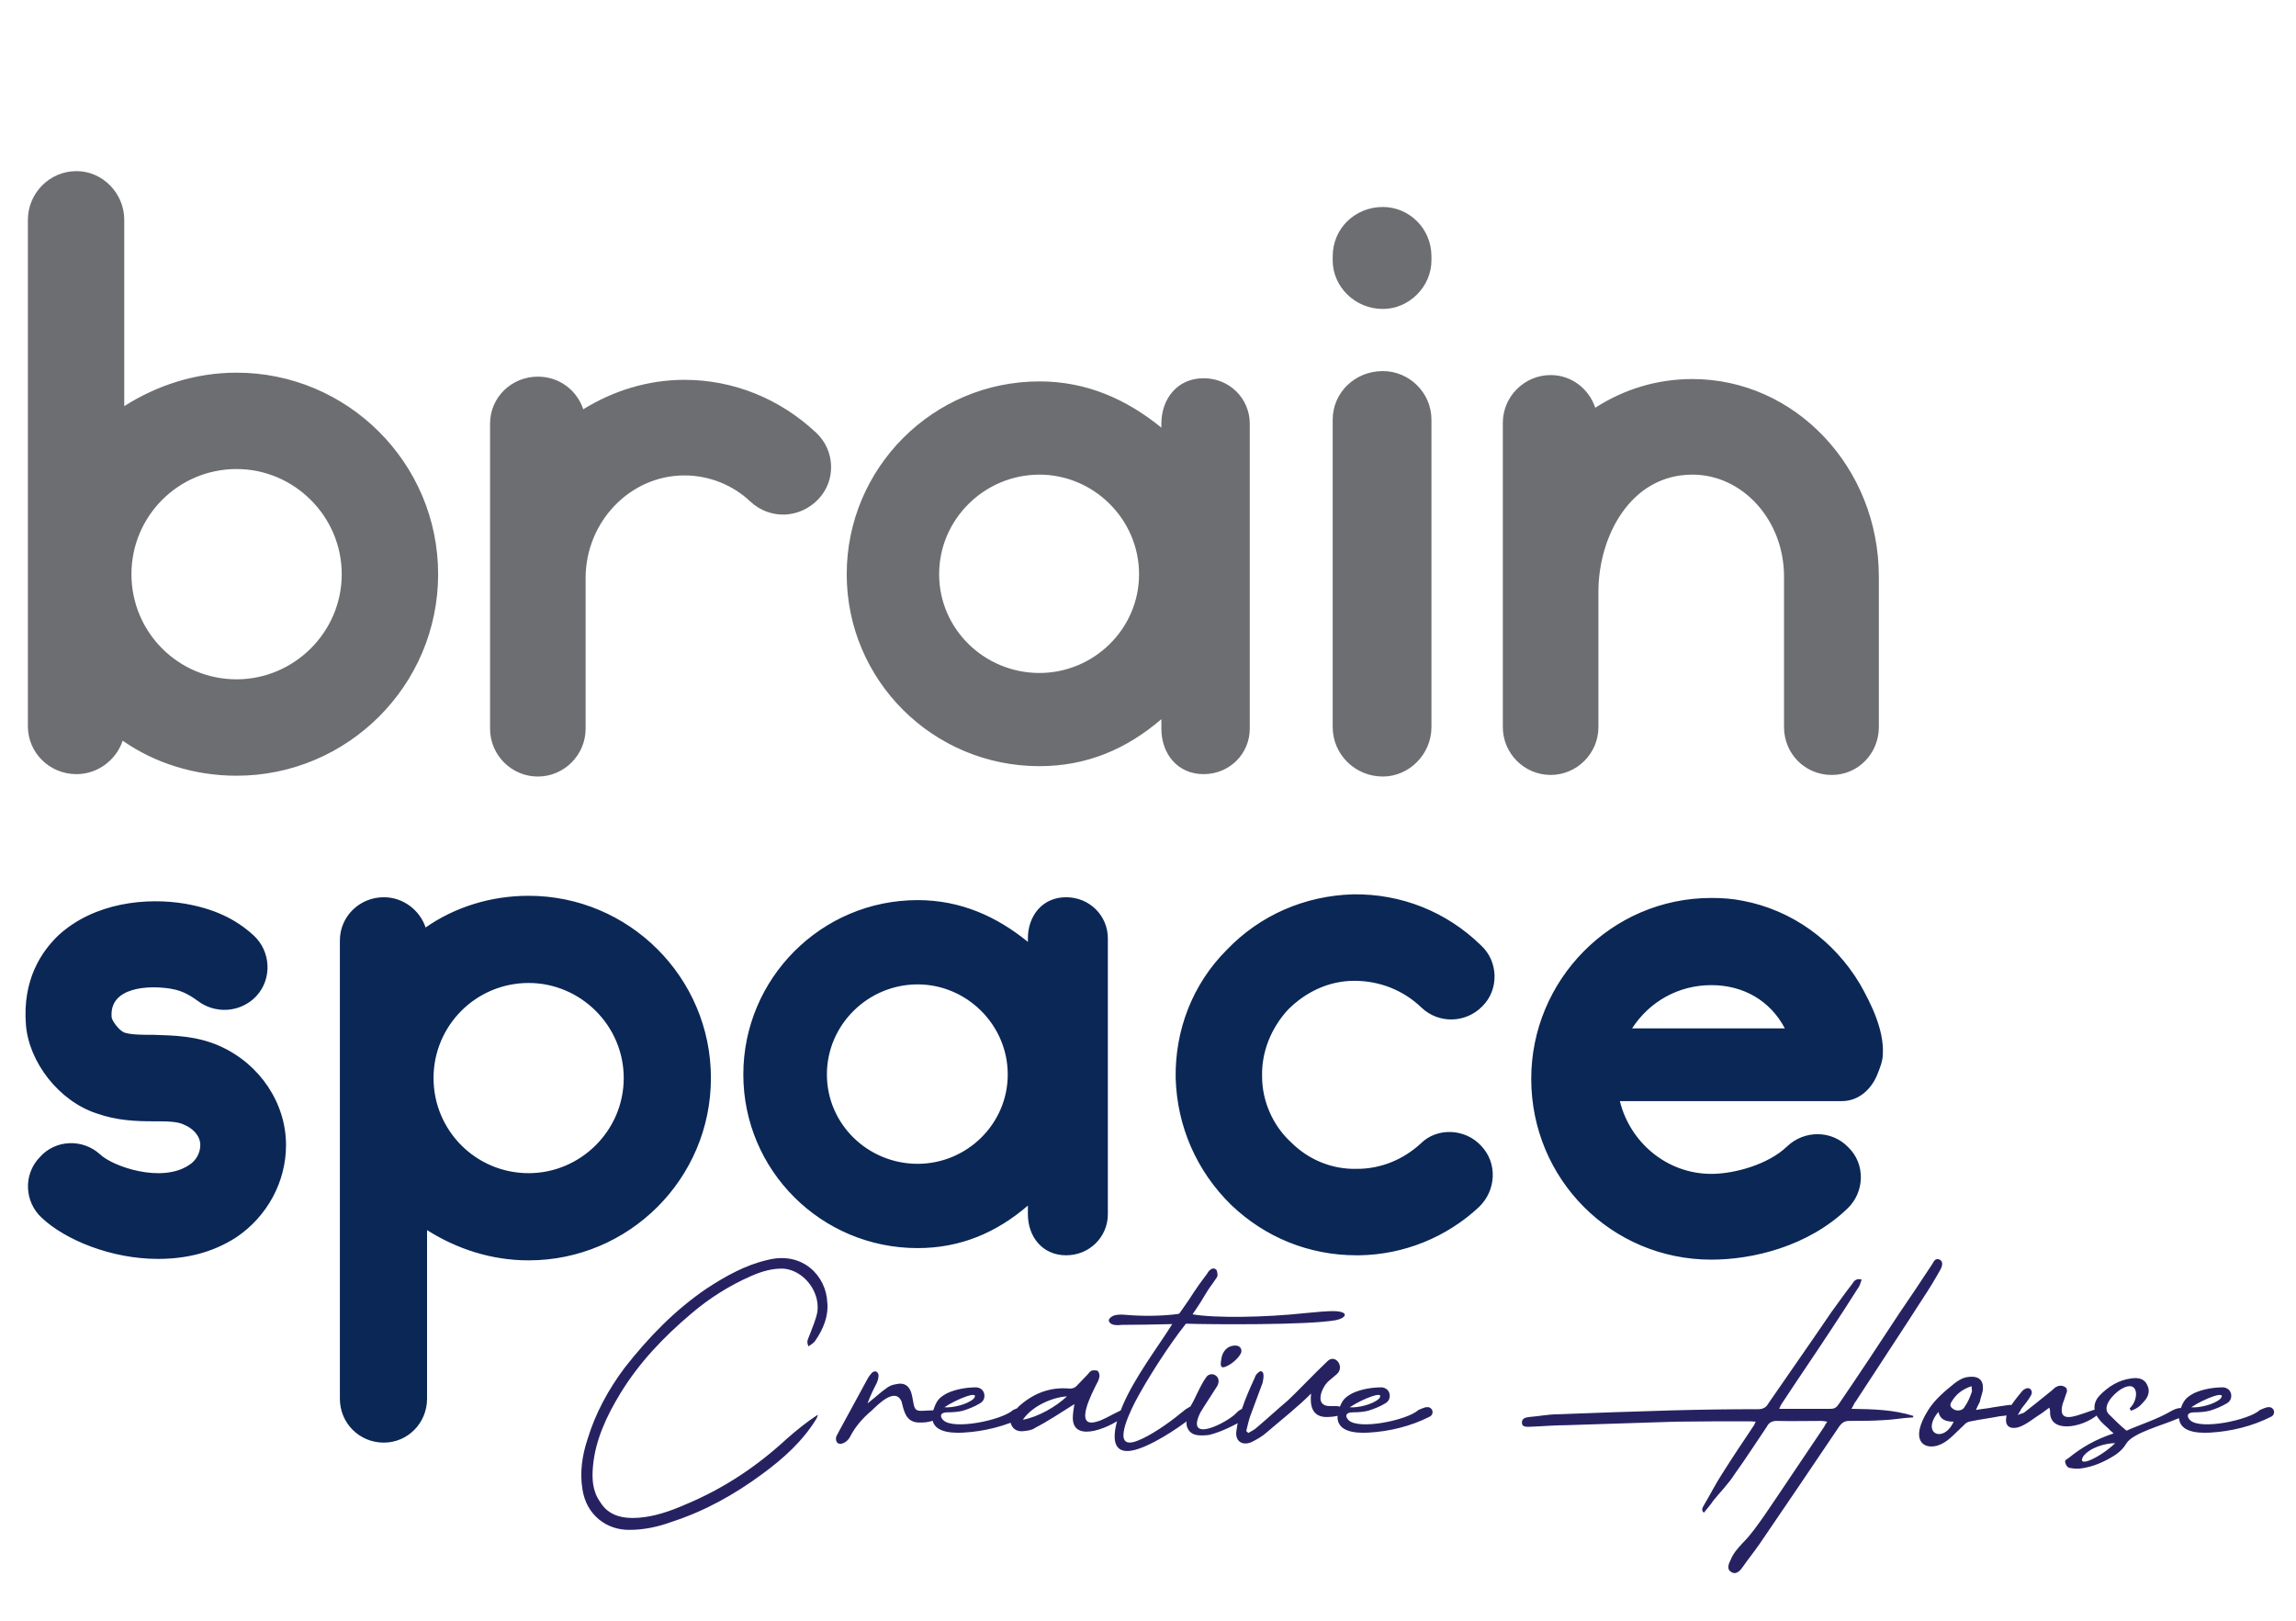 <svg width="68" height="48" viewBox="0 0 68 48" fill="none" xmlns="http://www.w3.org/2000/svg">
<path d="M7.007 11.037C10.286 11.037 12.976 13.703 12.976 17.006C12.976 20.308 10.286 22.974 7.007 22.974C5.757 22.974 4.577 22.597 3.633 21.936C3.445 22.502 2.902 22.927 2.265 22.927C1.463 22.927 0.826 22.29 0.826 21.511V6.507C0.826 5.729 1.463 5.068 2.265 5.068C3.044 5.068 3.68 5.729 3.68 6.507V12.028C4.648 11.414 5.78 11.037 7.007 11.037ZM7.007 20.119C8.705 20.119 10.121 18.728 10.121 17.006C10.121 15.283 8.705 13.891 7.007 13.891C5.285 13.891 3.893 15.283 3.893 17.006C3.893 18.728 5.285 20.119 7.007 20.119ZM24.162 12.806C24.729 13.325 24.776 14.222 24.233 14.788C23.691 15.354 22.818 15.401 22.228 14.859C21.709 14.363 21.001 14.08 20.27 14.08C18.666 14.08 17.344 15.448 17.344 17.123V21.582C17.344 22.361 16.707 22.998 15.929 22.998C15.15 22.998 14.514 22.361 14.514 21.582V12.547C14.514 11.768 15.15 11.155 15.929 11.155C16.566 11.155 17.085 11.556 17.274 12.122C18.147 11.579 19.185 11.249 20.27 11.249C21.732 11.249 23.101 11.815 24.162 12.806ZM35.646 11.202C36.425 11.202 37.014 11.815 37.014 12.547V21.582C37.014 22.314 36.425 22.927 35.646 22.927C34.867 22.927 34.396 22.314 34.396 21.582V21.299C33.381 22.172 32.202 22.691 30.786 22.691C27.625 22.691 25.077 20.143 25.077 17.006C25.077 13.868 27.625 11.296 30.786 11.296C32.202 11.296 33.381 11.839 34.396 12.665V12.547C34.396 11.815 34.867 11.202 35.646 11.202ZM30.786 19.931C32.39 19.931 33.735 18.633 33.735 17.006C33.735 15.378 32.39 14.057 30.786 14.057C29.158 14.057 27.814 15.378 27.814 17.006C27.814 18.633 29.158 19.931 30.786 19.931ZM40.956 9.15C40.13 9.15 39.47 8.489 39.47 7.711V7.593C39.47 6.767 40.13 6.13 40.956 6.13C41.734 6.13 42.395 6.767 42.395 7.593V7.711C42.395 8.489 41.734 9.15 40.956 9.15ZM40.956 22.998C40.13 22.998 39.47 22.337 39.47 21.535V12.429C39.47 11.627 40.13 10.99 40.956 10.99C41.734 10.99 42.395 11.627 42.395 12.429V21.535C42.395 22.337 41.734 22.998 40.956 22.998ZM50.124 11.226C53.167 11.226 55.645 13.844 55.645 17.076V21.535C55.645 22.314 55.031 22.951 54.253 22.951C53.45 22.951 52.837 22.314 52.837 21.535V17.076C52.837 15.401 51.61 14.057 50.124 14.057C48.284 14.057 47.34 15.897 47.34 17.524V21.535C47.34 22.314 46.703 22.951 45.925 22.951C45.146 22.951 44.509 22.314 44.509 21.535V12.523C44.509 11.745 45.146 11.108 45.925 11.108C46.538 11.108 47.057 11.509 47.246 12.075C48.095 11.532 49.063 11.226 50.124 11.226Z" fill="#6D6E71"/>
<path d="M23.945 39.874C23.864 39.712 23.956 39.619 23.991 39.504C24.072 39.284 24.176 39.053 24.211 38.833C24.28 38.22 23.783 37.619 23.205 37.572C22.881 37.561 22.557 37.653 22.245 37.792C21.609 38.07 21.019 38.44 20.476 38.902C19.655 39.596 18.938 40.348 18.383 41.25C17.967 41.932 17.631 42.649 17.562 43.424C17.527 43.805 17.55 44.164 17.77 44.476C18.013 44.881 18.418 44.985 18.915 44.95C19.389 44.915 19.852 44.754 20.302 44.557C21.413 44.094 22.395 43.447 23.286 42.626C23.587 42.36 23.887 42.117 24.223 41.897C24.211 41.932 24.199 41.99 24.176 42.024C23.771 42.684 23.205 43.192 22.592 43.643C21.748 44.268 20.869 44.754 19.909 45.066C19.505 45.216 19.077 45.309 18.649 45.309C17.967 45.32 17.365 44.869 17.25 44.106C17.169 43.62 17.238 43.111 17.4 42.626C17.631 41.863 18.013 41.157 18.498 40.51C19.204 39.608 19.99 38.798 20.927 38.162C21.494 37.792 22.072 37.468 22.719 37.318C23.783 37.041 24.465 37.804 24.5 38.555C24.546 38.972 24.384 39.365 24.142 39.712C24.107 39.77 24.026 39.816 23.945 39.874ZM27.186 42.129C26.816 42.105 26.77 41.77 26.7 41.504C26.504 41.065 25.983 41.62 25.81 41.782C25.544 42.001 25.324 42.267 25.186 42.533C25.081 42.764 24.758 42.869 24.758 42.603C24.758 42.533 24.804 42.487 24.827 42.429C25.116 41.909 25.394 41.377 25.683 40.856C25.718 40.787 25.775 40.706 25.833 40.648C25.856 40.625 25.926 40.602 25.96 40.625C25.995 40.648 26.03 40.706 26.018 40.752C26.018 40.822 25.995 40.891 25.972 40.949C25.868 41.146 25.775 41.342 25.694 41.562C25.741 41.527 25.787 41.492 25.81 41.469C25.96 41.354 26.088 41.227 26.226 41.134C26.319 41.053 26.434 41.007 26.538 40.995C26.77 40.938 26.92 41.03 26.989 41.25C27.024 41.365 27.036 41.481 27.059 41.585C27.094 41.758 27.151 41.793 27.336 41.782C27.406 41.782 27.498 41.77 27.579 41.77C28.019 41.735 27.892 42.163 27.186 42.129ZM30.006 41.758C30.075 41.724 30.145 41.701 30.214 41.678C30.306 41.666 30.364 41.678 30.41 41.758C30.445 41.839 30.41 41.92 30.341 41.955C29.774 42.244 29.139 42.395 28.526 42.429C28.109 42.452 27.473 42.406 27.635 41.782C27.739 41.481 27.797 41.4 28.052 41.261C28.329 41.134 28.641 41.088 28.919 41.088C29.035 41.099 29.127 41.169 29.15 41.284C29.173 41.4 29.127 41.504 29.023 41.562C28.873 41.654 28.699 41.724 28.514 41.782C28.375 41.816 28.213 41.828 28.063 41.828C27.832 41.828 27.832 41.955 27.936 42.059C28.237 42.36 29.682 42.059 30.006 41.758ZM28.838 41.423C29.046 41.157 28.352 41.423 27.971 41.678C28.202 41.701 28.653 41.597 28.838 41.423ZM33.335 41.909C32.988 42.233 31.773 42.788 31.773 41.99C31.773 41.863 31.797 41.735 31.82 41.585C31.427 41.828 31.057 42.082 30.652 42.29C30.559 42.36 30.432 42.371 30.328 42.383C30.178 42.406 30.039 42.36 29.97 42.233C29.889 42.094 29.923 41.967 30.004 41.851C30.074 41.758 30.131 41.689 30.224 41.608C30.629 41.261 31.103 41.076 31.658 41.123C31.739 41.134 31.831 41.111 31.901 41.03C32.005 40.926 32.109 40.81 32.213 40.706C32.248 40.66 32.294 40.602 32.34 40.591C32.386 40.579 32.467 40.579 32.514 40.602C32.548 40.648 32.571 40.706 32.56 40.776C32.548 40.856 32.514 40.926 32.467 41.007C32.375 41.203 31.773 42.313 32.479 42.105C32.664 42.059 32.884 41.92 33.103 41.816C33.161 41.793 33.23 41.735 33.3 41.747C33.381 41.77 33.439 41.863 33.335 41.909ZM30.293 42.048C30.744 41.967 31.288 41.654 31.6 41.354C31.137 41.388 30.559 41.654 30.293 42.048ZM33.215 39.238C32.857 39.284 32.822 39.122 32.845 39.076C32.891 39.006 32.972 38.914 33.296 38.937C33.805 38.983 34.371 38.983 34.903 38.914C34.927 38.902 34.95 38.879 34.961 38.856C35.389 38.255 35.32 38.289 35.759 37.711C35.805 37.619 35.921 37.515 36.014 37.596C36.048 37.619 36.06 37.723 36.06 37.781C36.048 37.838 35.979 37.908 35.956 37.954C35.609 38.428 35.771 38.266 35.32 38.925C35.979 39.041 37.471 39.018 38.639 38.891C39.008 38.856 39.344 38.821 39.564 38.833C39.945 38.856 39.887 39.029 39.564 39.099C38.719 39.249 35.852 39.226 35.123 39.203C34.591 39.874 33.955 40.88 33.62 41.516C33.342 42.059 32.961 42.973 33.712 42.66C34.048 42.533 34.614 42.152 34.973 41.851C35.042 41.805 35.089 41.747 35.158 41.712C35.25 41.654 35.32 41.608 35.389 41.701C35.447 41.793 35.401 41.886 35.32 41.955C35.123 42.129 34.337 42.695 33.736 42.903C32.695 43.262 33.019 42.163 33.238 41.654C33.597 40.799 34.291 39.897 34.718 39.215C34.21 39.226 33.643 39.238 33.215 39.238ZM36.867 42.036C36.531 42.221 36.184 42.406 35.803 42.499C35.687 42.51 35.548 42.522 35.433 42.499C35.225 42.464 35.109 42.267 35.144 42.071C35.144 41.944 35.155 41.793 35.236 41.689C35.41 41.412 35.537 41.041 35.733 40.776C35.884 40.579 36.254 40.787 36.011 41.111C35.861 41.354 35.699 41.585 35.548 41.839C35.086 42.788 36.37 42.117 36.612 41.851C36.925 41.516 37.133 41.897 36.867 42.036ZM36.589 39.85C36.716 39.85 36.786 39.943 36.763 40.047C36.728 40.163 36.566 40.325 36.416 40.417C36.196 40.544 36.115 40.533 36.173 40.244C36.196 40.059 36.323 39.85 36.589 39.85ZM39.582 40.706L39.362 40.891C39.142 41.076 38.911 41.643 39.385 41.643H39.559C39.848 41.643 39.929 41.874 39.663 41.92C39.535 41.955 39.408 41.967 39.27 41.967C38.842 41.955 38.795 41.597 38.83 41.273C38.425 41.678 37.951 42.048 37.535 42.406C37.396 42.533 37.234 42.626 37.072 42.707C36.783 42.834 36.564 42.672 36.621 42.36C36.645 42.14 36.714 41.932 36.783 41.724C36.887 41.412 37.015 41.123 37.153 40.822C37.176 40.764 37.2 40.695 37.257 40.66C37.327 40.579 37.408 40.602 37.419 40.706C37.431 40.787 37.408 40.868 37.396 40.949L37.026 41.944C36.98 42.082 36.945 42.233 36.91 42.383C36.922 42.395 36.945 42.406 36.968 42.441C37.061 42.383 37.153 42.348 37.234 42.267C37.535 42.013 37.836 41.735 38.136 41.481C38.356 41.284 38.98 40.625 39.316 40.313C39.547 40.082 39.848 40.486 39.582 40.706ZM42.01 41.758C42.079 41.724 42.149 41.701 42.218 41.678C42.31 41.666 42.368 41.678 42.414 41.758C42.449 41.839 42.414 41.92 42.345 41.955C41.779 42.244 41.142 42.395 40.53 42.429C40.113 42.452 39.477 42.406 39.639 41.782C39.743 41.481 39.801 41.4 40.056 41.261C40.333 41.134 40.645 41.088 40.923 41.088C41.038 41.099 41.131 41.169 41.154 41.284C41.177 41.4 41.131 41.504 41.027 41.562C40.877 41.654 40.703 41.724 40.518 41.782C40.379 41.816 40.218 41.828 40.067 41.828C39.836 41.828 39.836 41.955 39.94 42.059C40.241 42.36 41.686 42.059 42.01 41.758ZM40.842 41.423C41.05 41.157 40.356 41.423 39.975 41.678C40.206 41.701 40.657 41.597 40.842 41.423ZM54.835 41.724C55.471 41.735 56.072 41.747 56.662 41.932C56.662 41.944 56.662 41.955 56.662 41.978C56.361 41.99 56.084 42.048 55.783 42.059C55.448 42.082 55.112 42.082 54.766 42.082C54.627 42.082 54.546 42.14 54.465 42.256C53.69 43.412 52.892 44.58 52.106 45.736C51.944 45.968 51.759 46.199 51.597 46.43C51.493 46.581 51.377 46.627 51.273 46.557C51.169 46.5 51.158 46.384 51.25 46.211C51.331 46.002 51.47 45.852 51.62 45.69C51.863 45.447 52.06 45.158 52.256 44.881C52.858 44.002 53.436 43.123 54.026 42.256C54.049 42.209 54.072 42.163 54.118 42.105C54.037 42.094 53.991 42.082 53.945 42.082C53.505 42.082 53.066 42.094 52.615 42.082C52.476 42.082 52.383 42.14 52.326 42.256C52.014 42.718 51.701 43.204 51.377 43.655C51.193 43.944 50.961 44.175 50.753 44.43C50.66 44.568 50.556 44.684 50.464 44.8C50.371 44.73 50.429 44.638 50.464 44.58C50.649 44.268 50.811 43.944 51.007 43.643C51.32 43.146 51.632 42.684 51.956 42.198C51.967 42.175 51.967 42.152 52.002 42.105C51.932 42.105 51.898 42.094 51.84 42.094C51.1 42.094 50.36 42.094 49.62 42.105C48.544 42.14 47.469 42.175 46.382 42.209C46.012 42.209 45.665 42.244 45.295 42.256C45.214 42.256 45.075 42.267 45.075 42.14C45.064 42.013 45.179 41.978 45.283 41.967C45.573 41.944 45.862 41.886 46.128 41.886C47.272 41.839 48.406 41.805 49.527 41.77C50.371 41.747 51.227 41.735 52.071 41.735C52.222 41.735 52.314 41.678 52.383 41.55C52.996 40.66 53.621 39.77 54.234 38.868C54.442 38.59 54.627 38.312 54.858 38.023C54.904 37.943 54.974 37.85 55.136 37.896C55.101 38 55.078 38.093 55.02 38.162C54.766 38.567 54.5 38.972 54.234 39.376C53.748 40.117 53.239 40.856 52.754 41.597C52.742 41.631 52.719 41.654 52.696 41.724C52.777 41.724 52.846 41.724 52.892 41.724C53.332 41.724 53.771 41.724 54.222 41.724C54.338 41.724 54.396 41.678 54.465 41.574C55.066 40.695 55.656 39.804 56.246 38.902C56.569 38.428 56.905 37.931 57.229 37.434C57.275 37.353 57.321 37.249 57.448 37.306C57.541 37.353 57.541 37.468 57.471 37.596C57.31 37.885 57.136 38.174 56.951 38.451C56.292 39.48 55.621 40.486 54.962 41.504C54.916 41.55 54.893 41.631 54.835 41.724ZM58.52 41.758C58.705 41.724 58.879 41.712 59.041 41.678C59.168 41.654 59.376 41.631 59.515 41.608C59.596 41.608 59.619 41.608 59.688 41.631C59.734 41.654 59.781 41.724 59.769 41.782C59.769 41.805 59.688 41.874 59.653 41.874C59.503 41.909 59.376 41.932 59.225 41.944C58.937 42.001 58.647 42.036 58.37 42.094C58.289 42.105 58.219 42.14 58.162 42.209C57.838 42.51 57.676 42.718 57.387 42.811C56.971 42.938 56.543 42.66 57.109 41.758C57.306 41.446 57.595 41.203 57.896 40.961C58.023 40.868 58.15 40.787 58.335 40.776C58.59 40.752 58.74 40.868 58.728 41.123C58.728 41.238 58.659 41.377 58.636 41.516C58.601 41.585 58.566 41.654 58.52 41.758ZM57.41 41.816C56.878 42.452 57.56 42.764 57.861 42.105C57.618 42.105 57.456 42.036 57.41 41.816ZM58.393 41.053C58.104 41.146 57.919 41.307 57.792 41.527C57.757 41.585 57.745 41.654 57.826 41.712C57.919 41.805 58.127 41.793 58.185 41.666C58.277 41.539 58.347 41.377 58.393 41.238C58.416 41.215 58.393 41.146 58.393 41.053ZM62.128 41.897C61.666 42.29 60.683 42.464 60.717 41.793C60.717 41.758 60.706 41.747 60.694 41.689C60.579 41.77 60.486 41.851 60.37 41.92C60.209 42.024 60.058 42.152 59.873 42.233C59.804 42.267 59.723 42.29 59.642 42.29C59.492 42.29 59.411 42.209 59.411 42.059C59.411 42.001 59.422 41.92 59.445 41.863C59.549 41.597 59.734 41.388 59.908 41.18C59.977 41.123 60.058 41.088 60.128 41.134C60.197 41.203 60.185 41.284 60.128 41.365C60.058 41.481 59.966 41.597 59.873 41.712C59.85 41.758 59.815 41.816 59.758 41.909C59.85 41.863 59.896 41.863 59.943 41.839C60.209 41.631 60.474 41.423 60.74 41.203C60.798 41.169 60.844 41.088 60.925 41.065C60.972 41.03 61.076 41.03 61.134 41.065C61.226 41.099 61.238 41.192 61.191 41.284C61.157 41.388 61.122 41.492 61.087 41.585C60.937 42.163 61.446 41.944 61.77 41.839C61.92 41.793 62.383 41.585 62.128 41.897ZM63.073 41.712C63.362 41.446 63.351 40.833 62.83 41.134C62.599 41.273 62.206 41.678 62.483 41.909C62.634 42.059 62.807 42.233 62.981 42.371C63.42 42.175 63.859 42.048 64.299 41.793C64.38 41.747 64.461 41.712 64.553 41.701C64.634 41.701 64.715 41.712 64.75 41.816C64.704 41.955 64.576 41.99 64.472 42.024C64.056 42.209 63.189 42.429 62.981 42.741C62.911 42.869 62.796 42.984 62.668 43.077C62.345 43.285 61.998 43.447 61.605 43.493C61.501 43.505 61.385 43.493 61.281 43.47C61.223 43.458 61.177 43.377 61.165 43.308C61.142 43.239 61.223 43.215 61.281 43.169C61.651 42.869 62.067 42.626 62.599 42.452C62.553 42.406 62.495 42.371 62.449 42.313C62.345 42.221 62.241 42.129 62.16 42.024C61.986 41.805 61.986 41.55 62.171 41.342C62.437 41.065 62.749 40.868 63.131 40.822C63.362 40.787 63.524 40.856 63.593 41.018C63.686 41.192 63.628 41.365 63.501 41.504C63.374 41.654 63.293 41.712 63.119 41.782C63.108 41.758 63.085 41.747 63.073 41.712ZM61.697 43.135C61.489 43.505 62.229 43.146 62.645 42.741C62.356 42.741 61.894 42.869 61.697 43.135ZM66.933 41.758C67.002 41.724 67.071 41.701 67.141 41.678C67.233 41.666 67.291 41.678 67.337 41.758C67.372 41.839 67.337 41.92 67.268 41.955C66.701 42.244 66.065 42.395 65.452 42.429C65.036 42.452 64.4 42.406 64.562 41.782C64.666 41.481 64.724 41.4 64.978 41.261C65.256 41.134 65.568 41.088 65.846 41.088C65.961 41.099 66.054 41.169 66.077 41.284C66.1 41.4 66.054 41.504 65.95 41.562C65.799 41.654 65.626 41.724 65.441 41.782C65.302 41.816 65.14 41.828 64.99 41.828C64.758 41.828 64.758 41.955 64.863 42.059C65.163 42.36 66.609 42.059 66.933 41.758ZM65.765 41.423C65.973 41.157 65.279 41.423 64.897 41.678C65.129 41.701 65.58 41.597 65.765 41.423Z" fill="#262262"/>
<path d="M4.673 37.284C3.307 37.284 1.942 36.729 1.238 36.068C0.725 35.598 0.683 34.788 1.174 34.276C1.643 33.742 2.454 33.721 2.966 34.19C3.35 34.553 4.78 35.044 5.59 34.51C5.804 34.382 5.932 34.148 5.932 33.913C5.932 33.614 5.676 33.401 5.462 33.315C5.27 33.209 4.929 33.209 4.545 33.209C4.033 33.209 3.457 33.187 2.859 32.974C1.75 32.611 0.854 31.459 0.768 30.349C0.661 29.005 1.238 28.173 1.728 27.703C2.795 26.722 4.353 26.573 5.484 26.765C6.337 26.914 6.977 27.213 7.511 27.703C8.023 28.173 8.066 28.984 7.596 29.496C7.319 29.795 6.913 29.944 6.508 29.901C6.316 29.88 6.124 29.816 5.953 29.709C5.654 29.496 5.441 29.346 5.057 29.282C4.417 29.176 3.222 29.218 3.307 30.136C3.329 30.243 3.521 30.52 3.691 30.584C3.905 30.648 4.225 30.648 4.566 30.648C5.121 30.669 5.825 30.669 6.529 30.989C7.703 31.523 8.471 32.675 8.471 33.913C8.471 35.001 7.916 36.025 6.999 36.644C6.273 37.113 5.484 37.284 4.673 37.284ZM15.657 26.53C18.623 26.53 21.055 28.941 21.055 31.928C21.055 34.916 18.623 37.327 15.657 37.327C14.547 37.327 13.523 36.985 12.648 36.431V41.424C12.648 42.149 12.072 42.725 11.368 42.725C10.642 42.725 10.066 42.149 10.066 41.424V27.853C10.066 27.149 10.642 26.573 11.368 26.573C11.944 26.573 12.435 26.957 12.605 27.469C13.459 26.871 14.526 26.53 15.657 26.53ZM15.657 34.745C17.193 34.745 18.473 33.486 18.473 31.928C18.473 30.371 17.193 29.112 15.657 29.112C14.099 29.112 12.84 30.371 12.84 31.928C12.84 33.486 14.099 34.745 15.657 34.745ZM31.574 26.573C32.278 26.573 32.811 27.127 32.811 27.789V35.961C32.811 36.623 32.278 37.177 31.574 37.177C30.87 37.177 30.443 36.623 30.443 35.961V35.705C29.525 36.495 28.459 36.964 27.178 36.964C24.319 36.964 22.015 34.66 22.015 31.822C22.015 28.984 24.319 26.658 27.178 26.658C28.459 26.658 29.525 27.149 30.443 27.895V27.789C30.443 27.127 30.87 26.573 31.574 26.573ZM27.178 34.468C28.629 34.468 29.846 33.294 29.846 31.822C29.846 30.349 28.629 29.154 27.178 29.154C25.706 29.154 24.49 30.349 24.49 31.822C24.49 33.294 25.706 34.468 27.178 34.468ZM40.175 37.177C38.766 37.177 37.465 36.644 36.462 35.684C35.438 34.681 34.861 33.358 34.819 31.928C34.797 30.52 35.31 29.154 36.334 28.13C37.315 27.106 38.638 26.53 40.068 26.487C41.498 26.466 42.842 26.999 43.866 28.002C44.378 28.472 44.4 29.304 43.909 29.795C43.418 30.307 42.607 30.328 42.095 29.837C41.562 29.325 40.857 29.048 40.111 29.048C39.364 29.048 38.681 29.368 38.148 29.901C37.657 30.435 37.358 31.139 37.379 31.886C37.379 32.611 37.699 33.337 38.233 33.827C38.766 34.361 39.471 34.638 40.196 34.617C40.9 34.617 41.562 34.34 42.074 33.87C42.564 33.379 43.397 33.422 43.866 33.934C44.357 34.446 44.314 35.257 43.802 35.748C42.842 36.644 41.583 37.156 40.26 37.177H40.175ZM55.592 31.843C55.422 32.248 55.059 32.611 54.547 32.611H47.975C48.273 33.827 49.362 34.766 50.685 34.766C51.367 34.766 52.37 34.489 52.925 33.955C53.437 33.465 54.248 33.465 54.739 33.977C55.251 34.468 55.23 35.3 54.717 35.791C53.544 36.921 51.901 37.306 50.685 37.306C47.719 37.306 45.35 34.916 45.35 31.95C45.35 29.026 47.719 26.594 50.685 26.594C51.005 26.594 51.303 26.615 51.623 26.679C53.074 26.957 54.312 27.853 55.08 29.133C55.422 29.731 55.806 30.52 55.763 31.224C55.763 31.416 55.678 31.63 55.592 31.843ZM50.685 29.176C49.703 29.176 48.85 29.667 48.337 30.456H52.861C52.434 29.645 51.645 29.176 50.685 29.176Z" fill="#0A2756"/>
</svg>
